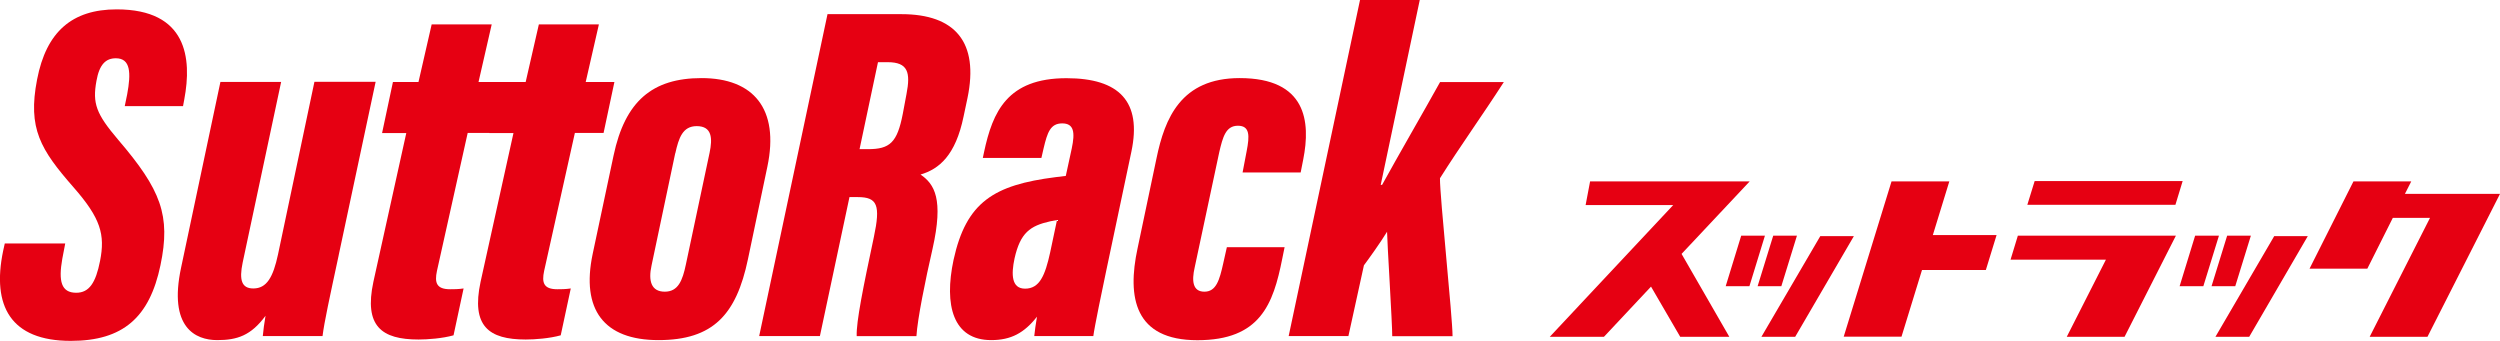 <?xml version="1.0" encoding="UTF-8"?><svg id="_レイヤー_1" xmlns="http://www.w3.org/2000/svg" viewBox="0 0 256.1 34.93"><defs><style>.cls-1{fill:#e60012;stroke-width:0px;}</style></defs><path class="cls-1" d="M6.68,24.95l-.3,1.57c-.4,2.27-.12,3.47,1.43,3.47,1.33,0,2-1.03,2.44-3.26.53-2.7.08-4.36-2.74-7.57-3.35-3.83-4.69-5.99-3.71-11.02C4.74,3.25,7.39.96,11.95.96c7.22,0,7.72,5.01,6.93,9.21l-.13.7h-5.97l.25-1.22c.4-2.16.36-3.68-1.16-3.68-1.02,0-1.69.61-1.99,2.32-.42,2.31-.03,3.37,2.22,6.02,4.41,5.15,5.4,7.76,4.34,12.85-1.12,5.37-3.85,7.76-9.19,7.76-6.17,0-8.1-3.59-6.93-9.21l.17-.77h6.18Z"/><path class="cls-1" d="M34.69,26.18c-.93,4.34-1.47,6.8-1.65,8.25h-6.12c.05-.54.15-1.35.28-2.08-1.49,2.02-2.89,2.49-4.95,2.49-2.23,0-5.01-1.29-3.7-7.42l4.03-19.03h6.22l-3.94,18.5c-.38,1.81-.1,2.66,1.09,2.66,1.37,0,2.03-1.15,2.53-3.49l3.73-17.68h6.27l-3.79,17.78Z"/><path class="cls-1" d="M40.25,8.4h2.62l1.35-5.9h6.15l-1.35,5.9h2.94l-1.11,5.22h-2.94l-3.15,14.14c-.25,1.19-.06,1.87,1.35,1.87.34,0,.85,0,1.38-.08l-1.03,4.8c-1.15.32-2.64.43-3.58.43-3.8,0-5.6-1.37-4.63-5.91l3.37-15.24h-2.48l1.11-5.22Z"/><path class="cls-1" d="M51.23,8.4h2.62l1.35-5.9h6.15l-1.35,5.9h2.94l-1.11,5.22h-2.94l-3.15,14.14c-.25,1.19-.06,1.87,1.35,1.87.34,0,.85,0,1.38-.08l-1.03,4.8c-1.15.32-2.64.43-3.58.43-3.8,0-5.6-1.37-4.63-5.91l3.37-15.24h-2.48l1.11-5.22Z"/><path class="cls-1" d="M78.61,17.07l-1.99,9.48c-1.19,5.68-3.57,8.29-9.17,8.29s-7.93-3.14-6.74-8.81l2.14-10.08c1.18-5.6,3.99-7.95,9.02-7.95,5.29,0,7.99,3.12,6.74,9.07ZM69.17,15.7l-2.42,11.47c-.36,1.62-.03,2.71,1.35,2.71s1.82-1.16,2.16-2.78l2.43-11.45c.31-1.47.26-2.73-1.32-2.73-1.44,0-1.84,1.21-2.19,2.78Z"/><path class="cls-1" d="M87.02,20.19l-3.03,14.24h-6.22L84.77,1.45h7.57c5.51,0,7.96,2.87,6.77,8.59l-.4,1.89c-.82,3.98-2.5,5.39-4.41,5.95,1.43.98,2.38,2.5,1.23,7.61-.73,3.17-1.55,7.21-1.65,8.94h-6.12c-.05-1.49.66-4.97,1.76-10.15.69-3.26.37-4.09-1.65-4.09h-.88ZM88.06,15.28h.85c2.25,0,3-.67,3.57-3.61l.38-2.03c.43-2.22.16-3.27-1.93-3.27h-.99l-1.89,8.92Z"/><path class="cls-1" d="M113.35,27.6c-.41,1.93-1.24,5.94-1.35,6.83h-6.05c.05-.5.15-1.24.28-1.99-1.31,1.67-2.66,2.4-4.69,2.4-3.93,0-4.84-3.59-3.86-8.21,1.3-5.96,4.16-7.68,10.44-8.48.36-.05.75-.1,1.06-.13l.61-2.81c.35-1.65.23-2.57-.98-2.57s-1.52.94-1.9,2.54l-.23,1h-6l.13-.62c.88-4.1,2.37-7.55,8.44-7.55,5.42,0,7.73,2.4,6.65,7.52l-2.55,12.07ZM108.28,22.54c-.21.03-.46.08-.69.13-2.07.46-3.07,1.18-3.66,3.8-.35,1.64-.32,3.1,1.08,3.1,1.48,0,2.05-1.34,2.57-3.72l.7-3.31Z"/><path class="cls-1" d="M131.59,25.34l-.24,1.18c-.92,4.64-2.25,8.33-8.69,8.33s-7.21-4.38-6.13-9.4l1.94-9.22c.85-4.13,2.52-8.23,8.52-8.23,6.83,0,7.29,4.44,6.51,8.35l-.26,1.32h-5.95l.42-2.2c.3-1.55.34-2.59-.9-2.59s-1.55,1.16-1.91,2.71l-2.52,11.82c-.31,1.36-.21,2.47,1,2.47s1.55-1.2,1.93-2.91l.37-1.65h5.93Z"/><path class="cls-1" d="M141.43,18.94h.15c1.65-3,4.29-7.56,5.94-10.53h6.53c-2.15,3.34-4.54,6.67-6.54,9.85-.02,1.87,1.29,14.22,1.29,16.18h-6.18c.02-1.06-.53-9.85-.53-10.7-.71,1.16-1.85,2.74-2.37,3.44l-1.59,7.25h-6.12L139.32,0h6.12l-4,18.94Z"/><polygon class="cls-1" points="179.24 18.58 162.89 18.58 162.43 21.01 171.4 21.01 158.76 34.5 164.31 34.5 167.76 30.82 169.13 29.36 172.12 34.5 177.15 34.5 172.26 26.01 179.24 18.58"/><path class="cls-1" d="M204.53,24.08l-1.1,3.58h-6.54l-2.1,6.83h-5.92l4.9-15.91h5.92l-1.69,5.5h6.54Z"/><polygon class="cls-1" points="205.96 26.6 215.73 26.6 211.72 34.5 217.64 34.5 222.9 24.14 206.71 24.14 205.96 26.6"/><polygon class="cls-1" points="223.59 18.55 208.43 18.55 207.68 20.98 222.85 20.98 223.59 18.55"/><polygon class="cls-1" points="232.97 24.19 226.95 34.5 230.41 34.5 236.41 24.19 232.97 24.19"/><polygon class="cls-1" points="223.28 29.32 225.71 29.32 227.31 24.14 224.87 24.14 223.28 29.32"/><polygon class="cls-1" points="226.55 29.32 228.98 29.32 230.58 24.14 228.15 24.14 226.55 29.32"/><polygon class="cls-1" points="186.47 24.19 180.44 34.5 183.9 34.5 189.91 24.19 186.47 24.19"/><polygon class="cls-1" points="176.78 29.32 179.21 29.32 180.8 24.14 178.37 24.14 176.78 29.32"/><polygon class="cls-1" points="180.05 29.32 182.48 29.32 184.08 24.14 181.65 24.14 180.05 29.32"/><polygon class="cls-1" points="247.01 18.58 241.09 18.58 236.59 27.52 242.51 27.52 245.12 22.32 248.93 22.32 242.75 34.5 248.67 34.5 256.1 19.86 246.36 19.86 247.01 18.58"/></svg>